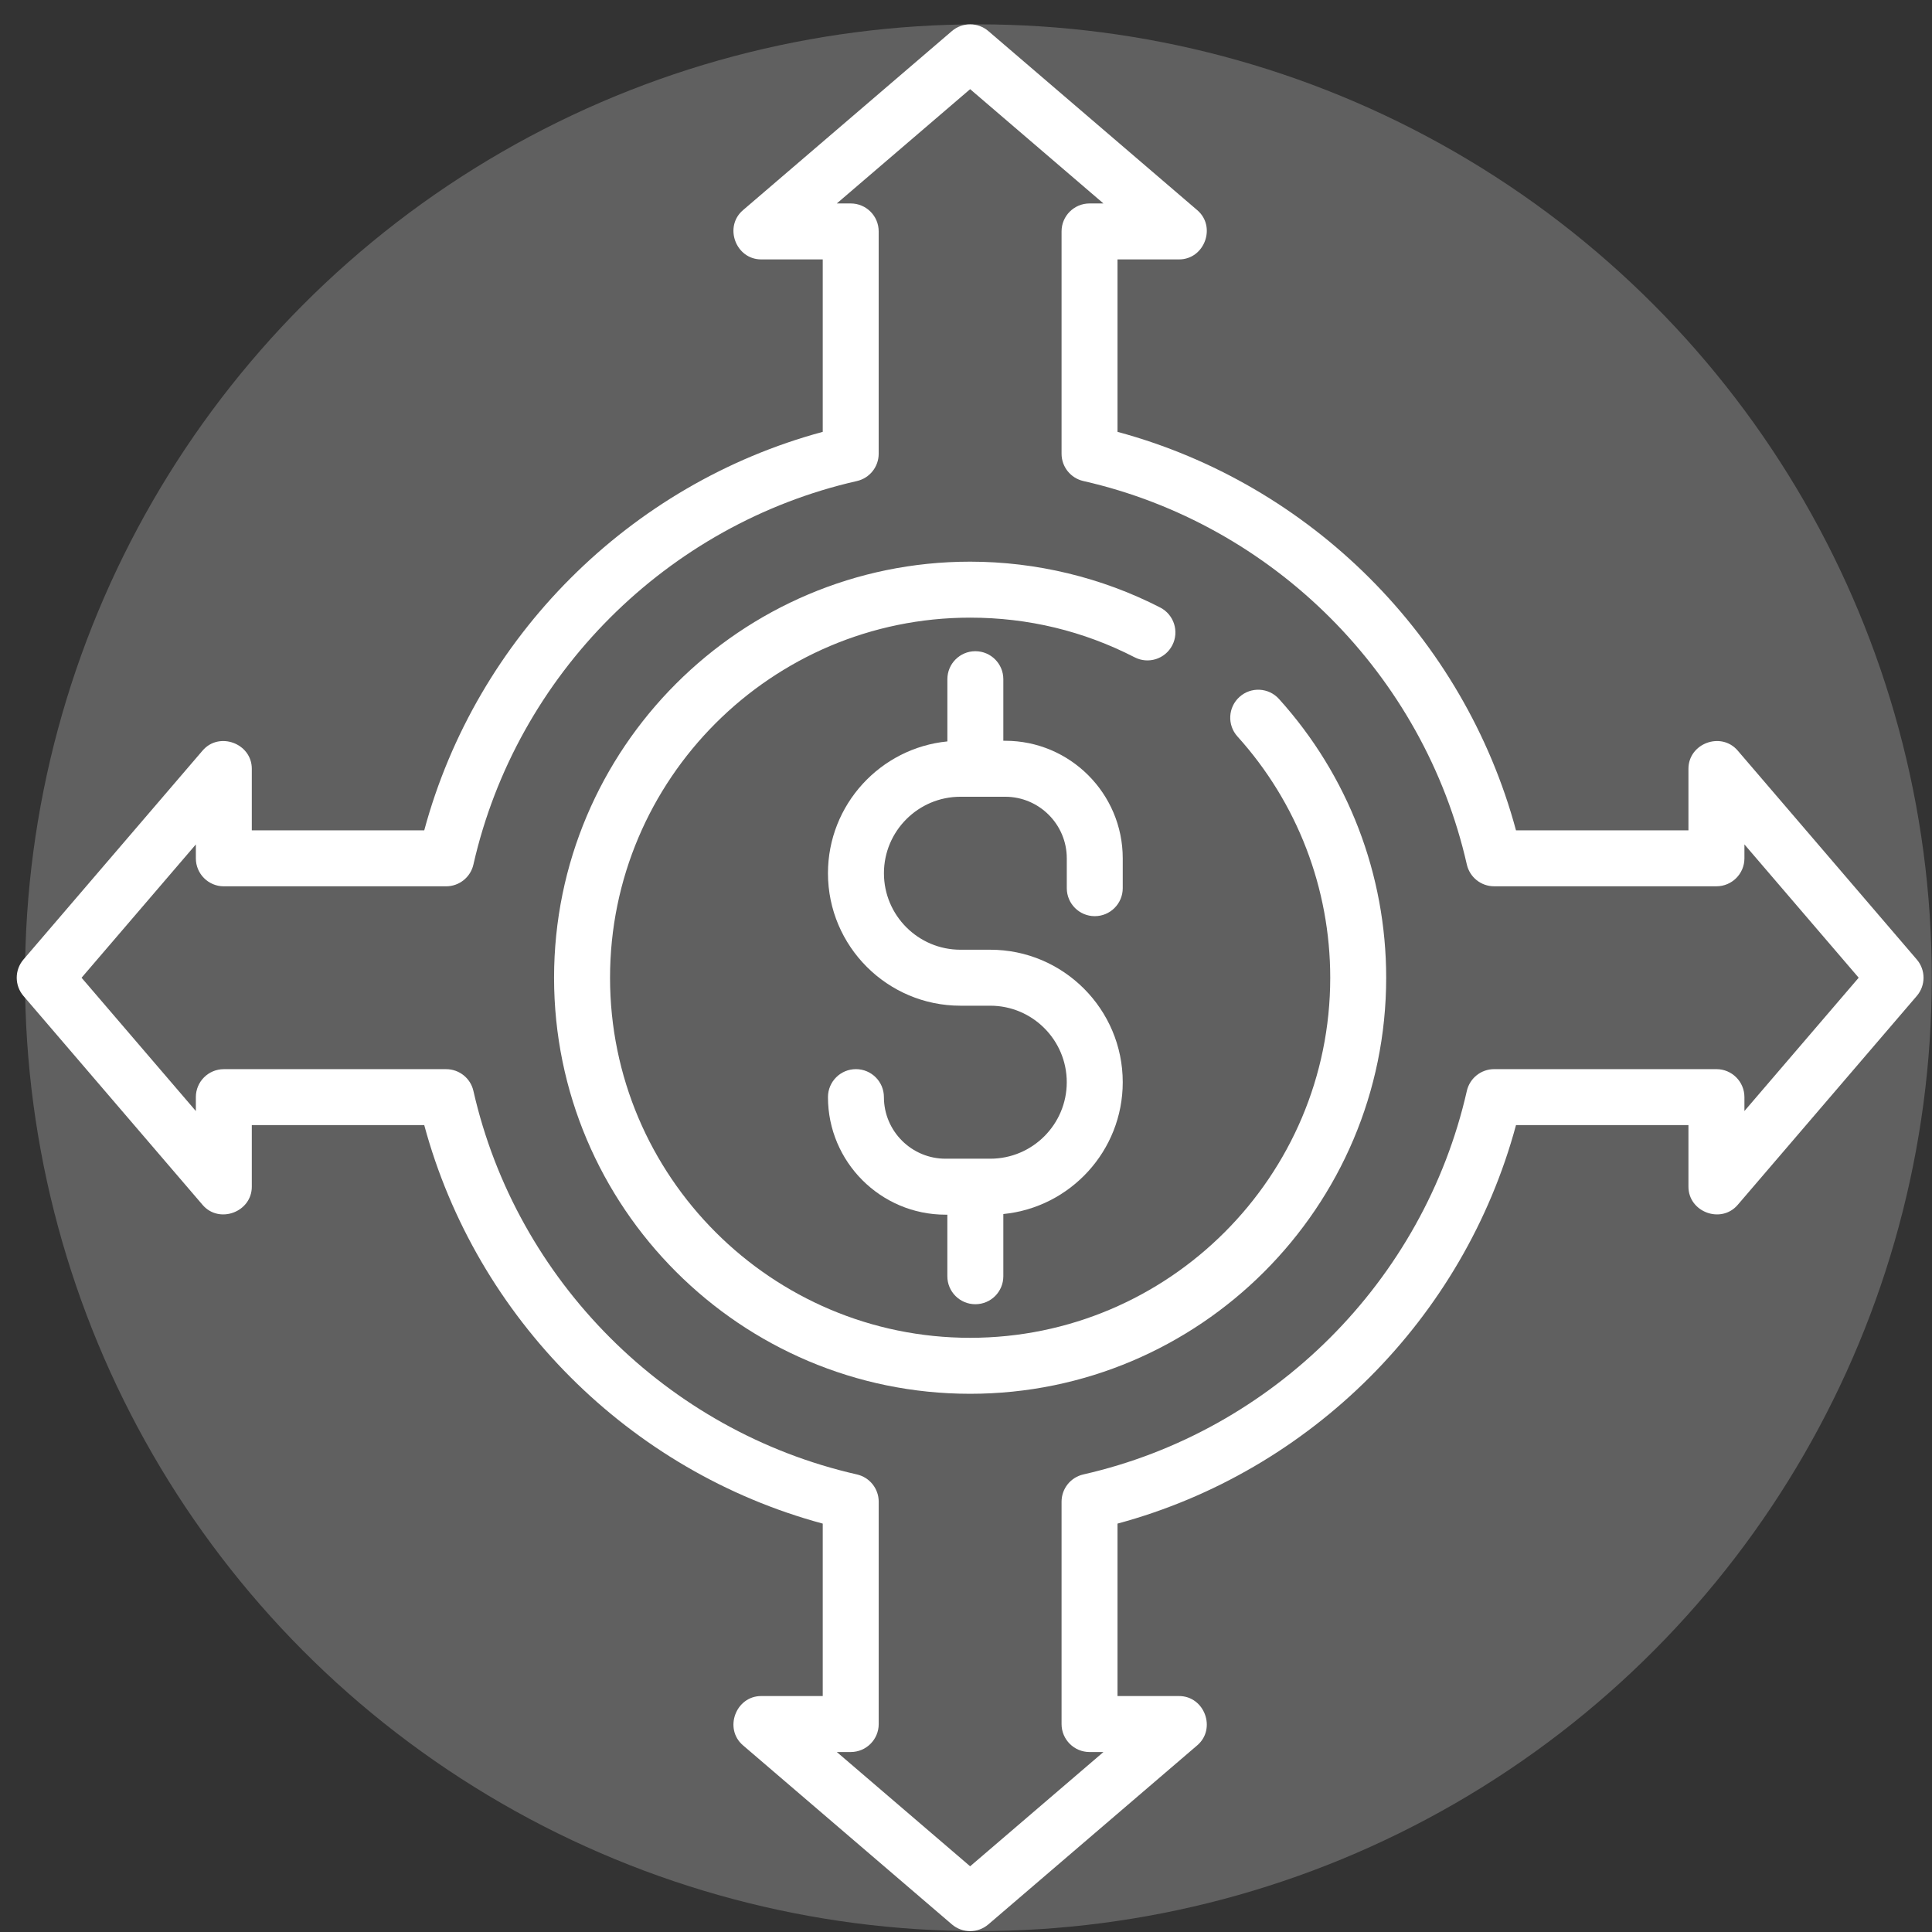 <?xml version="1.0" encoding="UTF-8"?>
<svg xmlns="http://www.w3.org/2000/svg" width="78" height="78" viewBox="0 0 78 78" fill="none">
  <rect x="0" y="0" width="78" height="78" fill="#333333" stroke="none"/>
  <circle cx="39.5" cy="39.474" r="38.491" fill="white" fill-opacity="0.22"></circle>
  <path d="M77.386 38.738L70.155 30.302C69.486 29.522 68.167 30.012 68.167 31.037V33.523H61.205C59.101 25.722 52.918 19.539 45.117 17.435V10.473H47.603C48.628 10.473 49.118 9.154 48.338 8.486L39.902 1.254C39.479 0.892 38.854 0.892 38.431 1.254L29.995 8.486C29.215 9.154 29.705 10.473 30.73 10.473H33.216V17.435C25.415 19.539 19.233 25.722 17.128 33.523H10.166V31.037C10.166 30.012 8.847 29.522 8.179 30.302L0.947 38.738C0.585 39.161 0.585 39.786 0.947 40.209L8.179 48.645C8.847 49.425 10.166 48.935 10.166 47.91V45.424H17.128C19.233 53.225 25.415 59.408 33.216 61.512V68.474H30.73C29.706 68.474 29.215 69.793 29.995 70.462L38.431 77.693C38.643 77.874 38.905 77.965 39.167 77.965C39.428 77.965 39.691 77.874 39.902 77.693L48.338 70.462C49.118 69.793 48.628 68.474 47.603 68.474H45.117V61.512C52.918 59.408 59.101 53.225 61.205 45.424H68.167V47.91C68.167 48.935 69.486 49.425 70.155 48.645L77.386 40.209C77.749 39.786 77.749 39.161 77.386 38.738ZM70.427 44.855V44.294C70.427 43.67 69.921 43.164 69.297 43.164H60.322C59.794 43.164 59.337 43.53 59.22 44.044C57.48 51.71 51.403 57.787 43.737 59.527C43.223 59.644 42.858 60.101 42.858 60.629V69.604C42.858 70.228 43.364 70.734 43.988 70.734H44.549L39.167 75.347L33.785 70.734H34.346C34.97 70.734 35.476 70.228 35.476 69.604V60.629C35.476 60.101 35.11 59.644 34.596 59.527C26.93 57.787 20.853 51.71 19.113 44.044C18.997 43.53 18.539 43.165 18.012 43.165H9.036C8.412 43.165 7.907 43.671 7.907 44.294V44.856L3.293 39.474L7.907 34.092V34.653C7.907 35.277 8.412 35.783 9.036 35.783H18.011C18.539 35.783 18.997 35.417 19.113 34.903C20.853 27.237 26.93 21.16 34.596 19.421C35.11 19.304 35.475 18.846 35.475 18.319V9.343C35.475 8.719 34.97 8.214 34.346 8.214H33.784L39.167 3.6L44.549 8.214H43.988C43.364 8.214 42.858 8.719 42.858 9.343V18.318C42.858 18.846 43.223 19.303 43.737 19.42C51.403 21.16 57.481 27.237 59.22 34.903C59.337 35.417 59.794 35.782 60.322 35.782H69.297C69.921 35.782 70.427 35.276 70.427 34.653V34.091L75.04 39.473L70.427 44.855Z" fill="white"></path>
  <path d="M51.636 28.219C51.218 27.755 50.503 27.719 50.041 28.137C49.577 28.555 49.541 29.27 49.959 29.733C52.374 32.407 53.705 35.867 53.705 39.474C53.705 47.49 47.183 54.011 39.167 54.011C31.151 54.011 24.629 47.49 24.629 39.474C24.629 31.458 31.151 24.936 39.167 24.936C41.507 24.936 43.742 25.475 45.808 26.537C46.362 26.823 47.044 26.605 47.329 26.05C47.615 25.495 47.396 24.814 46.842 24.528C44.486 23.316 41.832 22.676 39.167 22.676C29.904 22.676 22.369 30.211 22.369 39.474C22.369 48.736 29.904 56.271 39.167 56.271C48.429 56.271 55.964 48.736 55.964 39.474C55.964 35.306 54.427 31.309 51.636 28.219Z" fill="white"></path>
  <path d="M44.198 36.988C44.822 36.988 45.328 36.482 45.328 35.858V34.653C45.328 32.036 43.199 29.907 40.583 29.907H40.507V27.421C40.507 26.797 40.002 26.291 39.377 26.291C38.753 26.291 38.248 26.797 38.248 27.421V29.933C35.545 30.199 33.427 32.484 33.427 35.255C33.427 38.204 35.826 40.603 38.775 40.603H39.98C41.683 40.603 43.068 41.989 43.068 43.692C43.068 45.395 41.683 46.78 39.98 46.78H38.172C36.801 46.78 35.686 45.665 35.686 44.294C35.686 43.67 35.181 43.164 34.556 43.164C33.932 43.164 33.427 43.67 33.427 44.294C33.427 46.911 35.556 49.04 38.172 49.04H38.247V51.526C38.247 52.15 38.753 52.655 39.377 52.655C40.002 52.655 40.507 52.15 40.507 51.526V49.014C43.21 48.748 45.328 46.463 45.328 43.692C45.328 40.743 42.929 38.343 39.98 38.343H38.775C37.072 38.343 35.687 36.958 35.687 35.255C35.687 33.552 37.072 32.167 38.775 32.167H40.583C41.953 32.167 43.069 33.282 43.069 34.653V35.858C43.069 36.482 43.574 36.988 44.198 36.988Z" fill="white"></path>
</svg>
